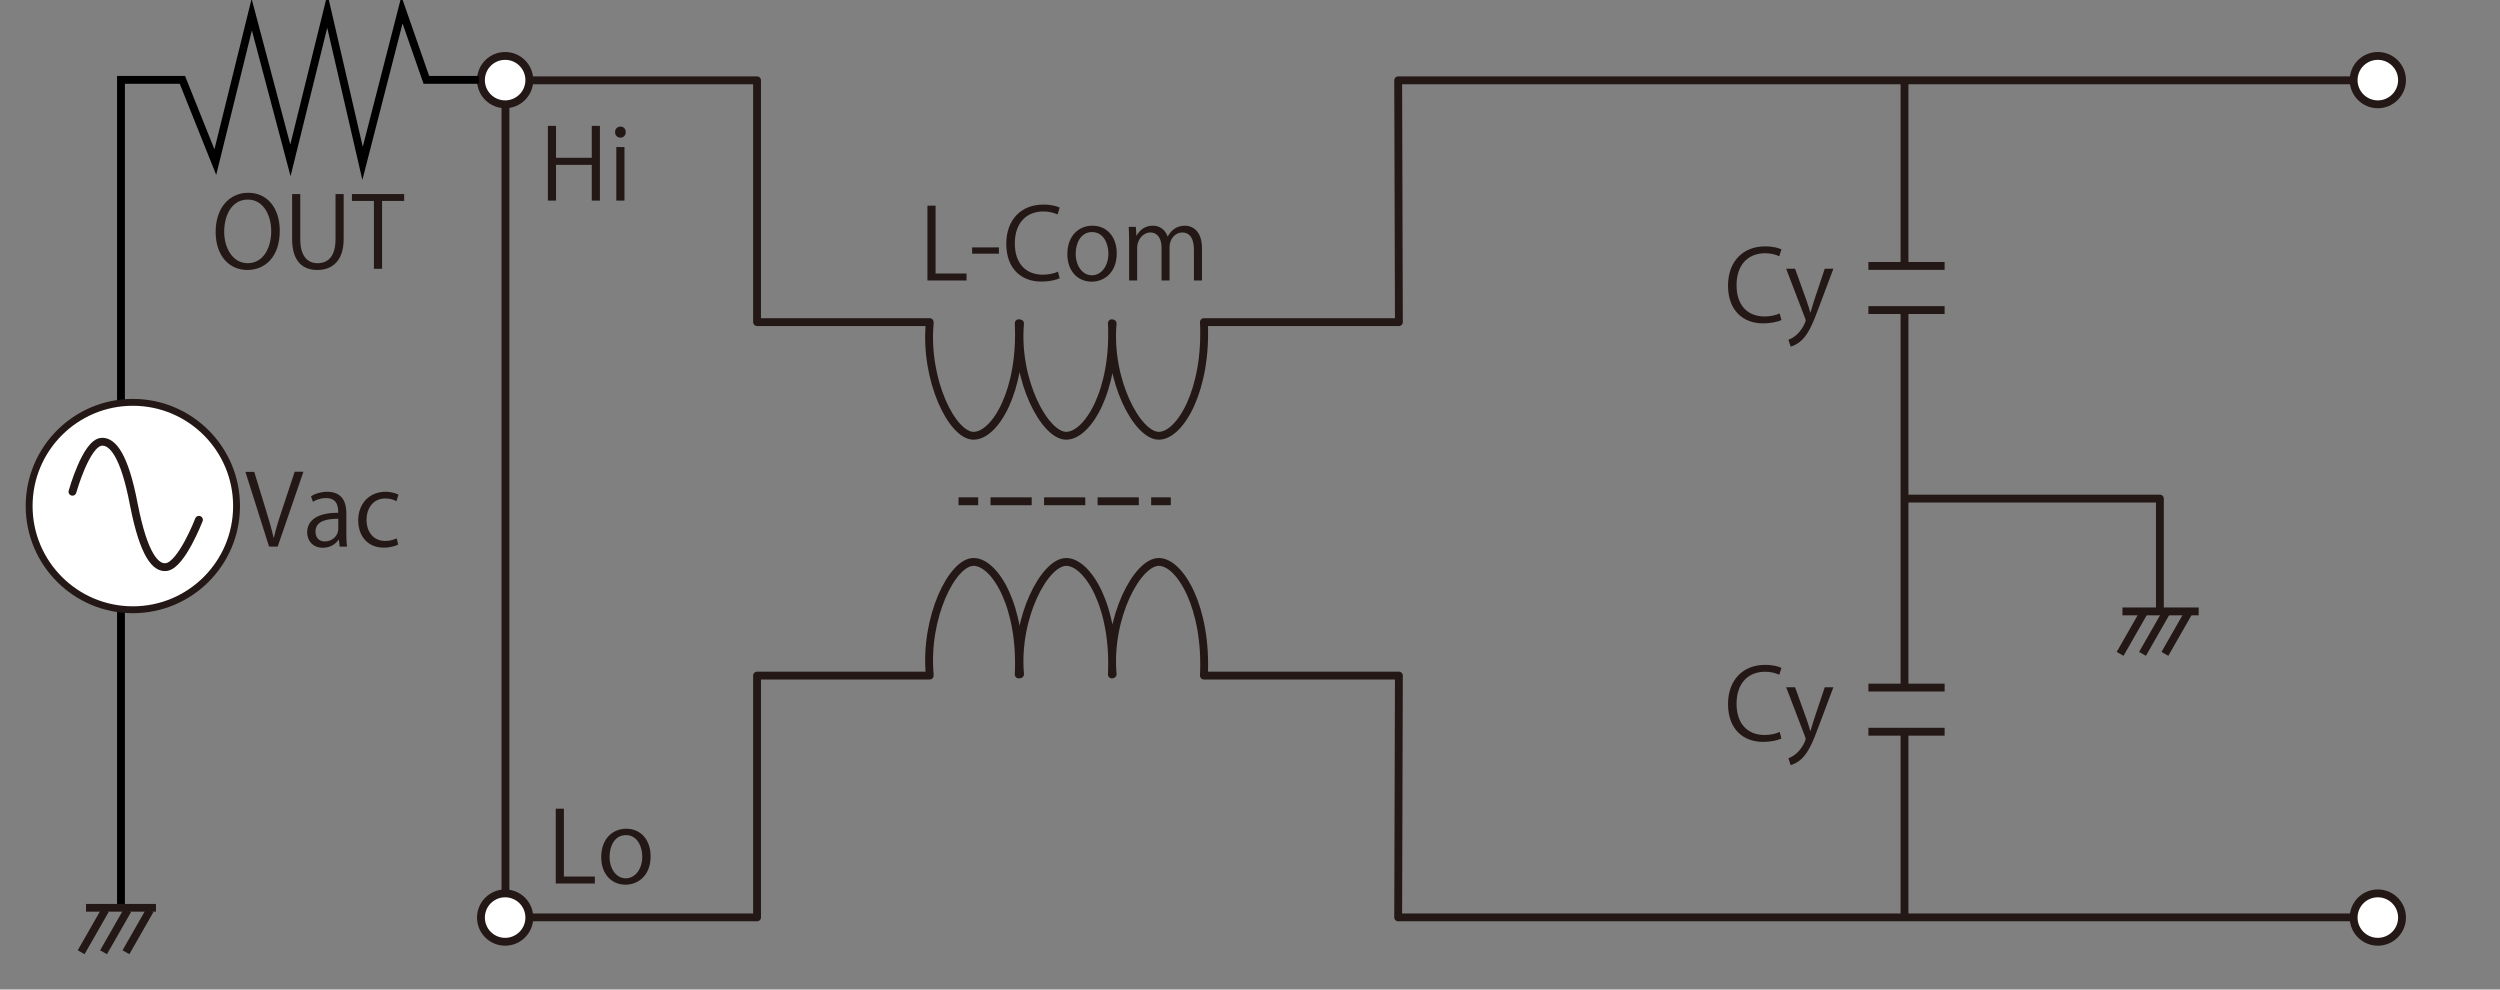 <?xml version="1.0" encoding="UTF-8"?>
<svg id="uuid-b06e222d-77aa-40a8-af3f-9f0133cb6c4e" data-name="レイヤー 2" xmlns="http://www.w3.org/2000/svg" viewBox="0 0 648 256.481">
  <rect x="0" y="0" width="648" height="256.481" fill="#808080" stroke="none"/>
  <path d="M129.66,20.819h66.569v62.672h44.744v.347c-1.301,14.729,5.828,29.112,11.378,29.112s12.563-11.668,11.697-29.17l.347,.058c-1.3,14.729,6.406,29.112,11.957,29.112s12.707-11.668,11.841-29.17l.202,.058c-1.3,14.729,6.406,29.112,11.957,29.112s12.563-11.957,11.697-29.458h.086s50.455,0,50.455,0l-.184-62.672h250.01" style="fill: none; stroke: #231815; stroke-linejoin: round; stroke-width: 2.036px;"/>
  <polyline points="484.291 68.935 495.035 68.935 504.046 68.935" style="fill: none; stroke: #231815; stroke-linejoin: round; stroke-width: 2.036px;"/>
  <polyline points="484.291 80.372 495.035 80.372 504.046 80.372" style="fill: none; stroke: #231815; stroke-linejoin: round; stroke-width: 2.036px;"/>
  <line x1="493.649" y1="21.108" x2="493.649" y2="68.935" style="fill: none; stroke: #231815; stroke-linejoin: round; stroke-width: 2.036px;"/>
  <line x1="493.649" y1="79.678" x2="493.649" y2="177.757" style="fill: none; stroke: #231815; stroke-linejoin: round; stroke-width: 2.036px;"/>
  <circle cx="130.932" cy="20.766" r="6.271" style="fill: #fff; stroke: #231815; stroke-linejoin: round; stroke-width: 2.036px;"/>
  <circle cx="616.334" cy="20.766" r="6.271" style="fill: #fff; stroke: #231815; stroke-linejoin: round; stroke-width: 2.036px;"/>
  <path d="M130.426,237.783h65.803v-62.672h44.744v-.347c-1.301-14.729,5.828-29.112,11.378-29.112s12.563,11.668,11.697,29.17l.347-.058c-1.3-14.729,6.406-29.112,11.957-29.112s12.707,11.668,11.841,29.17l.202-.058c-1.3-14.729,6.406-29.112,11.957-29.112s12.563,11.957,11.697,29.458h.086s50.455,0,50.455,0l-.184,62.672h250.01" style="fill: none; stroke: #231815; stroke-linejoin: round; stroke-width: 2.036px;"/>
  <polyline points="484.291 189.667 495.035 189.667 504.046 189.667" style="fill: none; stroke: #231815; stroke-linejoin: round; stroke-width: 2.036px;"/>
  <polyline points="484.291 178.23 495.035 178.23 504.046 178.23" style="fill: none; stroke: #231815; stroke-linejoin: round; stroke-width: 2.036px;"/>
  <polyline points="550.139 158.476 560.883 158.476 569.894 158.476" style="fill: none; stroke: #231815; stroke-linejoin: round; stroke-width: 2.036px;"/>
  <line x1="493.649" y1="237.493" x2="493.649" y2="189.667" style="fill: none; stroke: #231815; stroke-linejoin: round; stroke-width: 2.036px;"/>
  <circle cx="130.932" cy="237.836" r="6.271" style="fill: #fff; stroke: #231815; stroke-linejoin: round; stroke-width: 2.036px;"/>
  <circle cx="616.334" cy="237.836" r="6.271" style="fill: #fff; stroke: #231815; stroke-linejoin: round; stroke-width: 2.036px;"/>
  <polyline points="494.342 129.238 559.843 129.238 559.843 158.696" style="fill: none; stroke: #231815; stroke-linejoin: round; stroke-width: 2.036px;"/>
  <line x1="555.771" y1="158.566" x2="549.533" y2="169.483" style="fill: none; stroke: #231815; stroke-linejoin: round; stroke-width: 2.036px;"/>
  <line x1="561.576" y1="158.566" x2="555.337" y2="169.483" style="fill: none; stroke: #231815; stroke-linejoin: round; stroke-width: 2.036px;"/>
  <line x1="567.38" y1="158.566" x2="561.142" y2="169.483" style="fill: none; stroke: #231815; stroke-linejoin: round; stroke-width: 2.036px;"/>
  <g>
    <line x1="248.452" y1="129.931" x2="253.542" y2="129.931" style="fill: none; stroke: #231815; stroke-linejoin: round; stroke-width: 2.036px;"/>
    <line x1="256.745" y1="129.931" x2="296.778" y2="129.931" style="fill: none; stroke: #231815; stroke-dasharray: 0 0 10.676 3.203; stroke-linejoin: round; stroke-width: 2.036px;"/>
    <line x1="298.379" y1="129.931" x2="303.469" y2="129.931" style="fill: none; stroke: #231815; stroke-linejoin: round; stroke-width: 2.036px;"/>
  </g>
  <g>
    <path d="M250.52,72.704h-10.129v-19.394h2.112v17.587h8.017v1.807Z" style="fill: #231815;"/>
    <path d="M251.971,64.127h6.948v1.629h-6.948v-1.629Z" style="fill: #231815;"/>
    <path d="M274.674,72.118c-.891,.433-2.622,.865-4.836,.865-4.988,0-9.01-3.232-9.01-9.799,0-6.261,3.894-10.155,9.57-10.155,2.316,0,3.665,.484,4.276,.789l-.56,1.782c-.891-.433-2.138-.789-3.665-.789-4.403,0-7.406,2.953-7.406,8.297,0,5.09,2.749,8.094,7.279,8.094,1.476,0,2.927-.331,3.894-.789l.458,1.705Z" style="fill: #231815;"/>
    <path d="M289.46,65.654c0,5.167-3.411,7.356-6.49,7.356-3.563,0-6.312-2.673-6.312-7.152,0-4.734,2.953-7.355,6.49-7.355,3.792,0,6.312,2.901,6.312,7.152Zm-6.388-5.498c-3.003,0-4.25,2.953-4.25,5.625,0,3.08,1.705,5.574,4.199,5.574,2.52,0,4.276-2.494,4.276-5.625,0-2.469-1.196-5.574-4.225-5.574Z" style="fill: #231815;"/>
    <path d="M311.552,72.704h-2.087v-8.017c0-2.698-.967-4.429-3.054-4.429-1.706,0-3.258,1.604-3.258,3.716v8.73h-2.087v-8.552c0-2.214-.942-3.894-2.902-3.894-1.807,0-3.411,1.782-3.411,3.945v8.501h-2.087v-10.308c0-1.425-.051-2.443-.102-3.588h1.858l.127,2.24h.076c.764-1.349,2.036-2.545,4.225-2.545,1.807,0,3.207,1.12,3.792,2.774h.051c.916-1.654,2.316-2.774,4.454-2.774,1.706,0,4.403,1.095,4.403,5.854v8.348Z" style="fill: #231815;"/>
  </g>
  <g>
    <path d="M155.499,51.996h-2.113v-9.264h-9.264v9.264h-2.112v-19.369h2.112v8.271h9.264v-8.271h2.113v19.369Z" style="fill: #231815;"/>
    <path d="M160.793,35.682c-.814,0-1.374-.636-1.374-1.451,0-.789,.585-1.425,1.399-1.425,.84,0,1.375,.636,1.375,1.425,0,.891-.585,1.451-1.4,1.451Zm1.069,16.314h-2.113v-13.871h2.113v13.871Z" style="fill: #231815;"/>
  </g>
  <g>
    <path d="M154.182,229.006h-10.129v-19.395h2.112v17.588h8.017v1.807Z" style="fill: #231815;"/>
    <path d="M168.638,221.956c0,5.166-3.411,7.355-6.49,7.355-3.563,0-6.312-2.673-6.312-7.152,0-4.733,2.953-7.355,6.49-7.355,3.792,0,6.312,2.901,6.312,7.152Zm-6.388-5.498c-3.003,0-4.25,2.952-4.25,5.625,0,3.08,1.705,5.574,4.199,5.574,2.52,0,4.276-2.494,4.276-5.625,0-2.469-1.196-5.574-4.225-5.574Z" style="fill: #231815;"/>
  </g>
  <g>
    <path d="M78.648,122.277l-6.668,19.394h-2.24l-6.134-19.369h2.291l2.978,9.723c.814,2.622,1.527,5.065,2.036,7.33h.077c.509-2.265,1.298-4.785,2.164-7.33l3.232-9.748h2.265Z" style="fill: #231815;"/>
    <path d="M89.77,138.362c0,1.145,.025,2.342,.204,3.309h-1.935l-.204-1.782h-.076c-.713,1.094-2.138,2.087-4.098,2.087-2.647,0-4.047-1.935-4.047-3.945,0-3.334,2.901-5.141,8.043-5.116,0-1.171,0-3.818-3.156-3.818-1.196,0-2.443,.331-3.385,.993l-.509-1.451c1.12-.738,2.672-1.171,4.225-1.171,3.919,0,4.938,2.774,4.938,5.523v5.371Zm-2.087-3.894c-2.622,0-5.905,.381-5.905,3.309,0,1.782,1.12,2.571,2.392,2.571,2.062,0,3.513-1.578,3.513-3.258v-2.622Z" style="fill: #231815;"/>
    <path d="M103.208,141.162c-.611,.305-1.985,.789-3.767,.789-3.971,0-6.592-2.825-6.592-7.076,0-4.276,2.825-7.407,7.101-7.407,1.553,0,2.8,.458,3.334,.738l-.535,1.705c-.585-.331-1.501-.712-2.851-.712-3.207,0-4.887,2.57-4.887,5.548,0,3.359,2.011,5.472,4.811,5.472,1.374,0,2.316-.381,3.003-.687l.382,1.629Z" style="fill: #231815;"/>
  </g>
  <g>
    <path d="M72.515,59.796c0,6.821-3.818,10.181-8.399,10.181-4.811,0-8.221-3.792-8.221-9.85,0-6.312,3.589-10.155,8.45-10.155,4.963,0,8.17,3.971,8.17,9.825Zm-14.406,.28c0,4.123,2.138,8.144,6.083,8.144,3.996,0,6.108-3.894,6.108-8.322,0-3.894-1.909-8.17-6.058-8.17-4.276,0-6.134,4.225-6.134,8.348Z" style="fill: #231815;"/>
    <path d="M89.082,61.883c0,5.828-3.003,8.094-6.872,8.094-3.614,0-6.49-2.113-6.49-7.967v-11.708h2.112v11.733c0,4.403,1.934,6.185,4.479,6.185,2.8,0,4.658-1.883,4.658-6.185v-11.733h2.112v11.581Z" style="fill: #231815;"/>
    <path d="M104.76,52.084h-5.727v17.587h-2.112v-17.587h-5.701v-1.782h13.54v1.782Z" style="fill: #231815;"/>
  </g>
  <g>
    <path d="M461.75,82.949c-.892,.433-2.622,.865-4.836,.865-4.989,0-9.01-3.232-9.01-9.799,0-6.261,3.894-10.155,9.569-10.155,2.316,0,3.665,.484,4.276,.789l-.561,1.782c-.891-.433-2.138-.789-3.665-.789-4.403,0-7.406,2.953-7.406,8.297,0,5.09,2.749,8.094,7.279,8.094,1.477,0,2.927-.331,3.894-.789l.459,1.705Z" style="fill: #231815;"/>
    <path d="M475.213,69.663l-3.69,9.824c-1.654,4.505-2.825,7.101-4.556,8.73-1.171,1.069-2.316,1.501-2.825,1.629l-.586-1.782c3.232-1.196,4.479-4.708,4.479-4.988,0-.127-.051-.331-.152-.585l-4.912-12.828h2.315l3.029,8.424c.356,.967,.662,2.062,.891,2.902h.076c.229-.84,.561-1.884,.891-2.953l2.8-8.374h2.24Z" style="fill: #231815;"/>
  </g>
  <g>
    <path d="M461.75,191.425c-.892,.433-2.622,.865-4.836,.865-4.989,0-9.01-3.232-9.01-9.799,0-6.262,3.894-10.155,9.569-10.155,2.316,0,3.665,.483,4.276,.789l-.561,1.781c-.891-.433-2.138-.789-3.665-.789-4.403,0-7.406,2.952-7.406,8.297,0,5.091,2.749,8.094,7.279,8.094,1.477,0,2.927-.33,3.894-.789l.459,1.706Z" style="fill: #231815;"/>
    <path d="M475.213,178.138l-3.69,9.824c-1.654,4.505-2.825,7.102-4.556,8.73-1.171,1.068-2.316,1.501-2.825,1.629l-.586-1.782c3.232-1.196,4.479-4.708,4.479-4.988,0-.127-.051-.331-.152-.586l-4.912-12.827h2.315l3.029,8.425c.356,.967,.662,2.062,.891,2.901h.076c.229-.84,.561-1.884,.891-2.953l2.8-8.373h2.24Z" style="fill: #231815;"/>
  </g>
  <polyline points="31.357 234.787 31.357 27.531 31.357 20.702 47.277 20.702 55.809 42.021 65.255 3.787 75.277 41.574 84.851 2.83 93.979 42.34 104.191 2.574 110.511 20.702 124.128 20.702" style="fill: none; stroke: #000; stroke-miterlimit: 10; stroke-width: 2.034px;"/>
  <line x1="131.016" y1="27.037" x2="131.016" y2="231.565" style="fill: #231815; stroke: #231815; stroke-miterlimit: 10; stroke-width: 2.036px;"/>
  <circle cx="34.434" cy="131.166" r="26.881" style="fill: #fff; stroke: #231815; stroke-miterlimit: 10; stroke-width: 1.784px;"/>
  <path d="M51.564,134.732c-.009,.022-4.48,11.655-8.412,12.245-2.763,.415-5.862-3.028-8.406-15.945l-.04-.175c-2.429-12.908-5.548-16.537-8.374-16.35-4.015,.266-7.548,12.953-7.548,12.953" style="fill: none; stroke: #231815; stroke-linecap: round; stroke-miterlimit: 10; stroke-width: 2.036px;"/>
  <line x1="27.272" y1="235.903" x2="21.034" y2="246.82" style="fill: none; stroke: #231815; stroke-linejoin: round; stroke-width: 2.036px;"/>
  <line x1="33.077" y1="235.903" x2="26.838" y2="246.82" style="fill: none; stroke: #231815; stroke-linejoin: round; stroke-width: 2.036px;"/>
  <line x1="38.881" y1="235.903" x2="32.643" y2="246.82" style="fill: none; stroke: #231815; stroke-linejoin: round; stroke-width: 2.036px;"/>
  <line x1="22.298" y1="235.298" x2="40.426" y2="235.298" style="fill: none; stroke: #231815; stroke-linejoin: round; stroke-width: 2px;"/>
</svg>